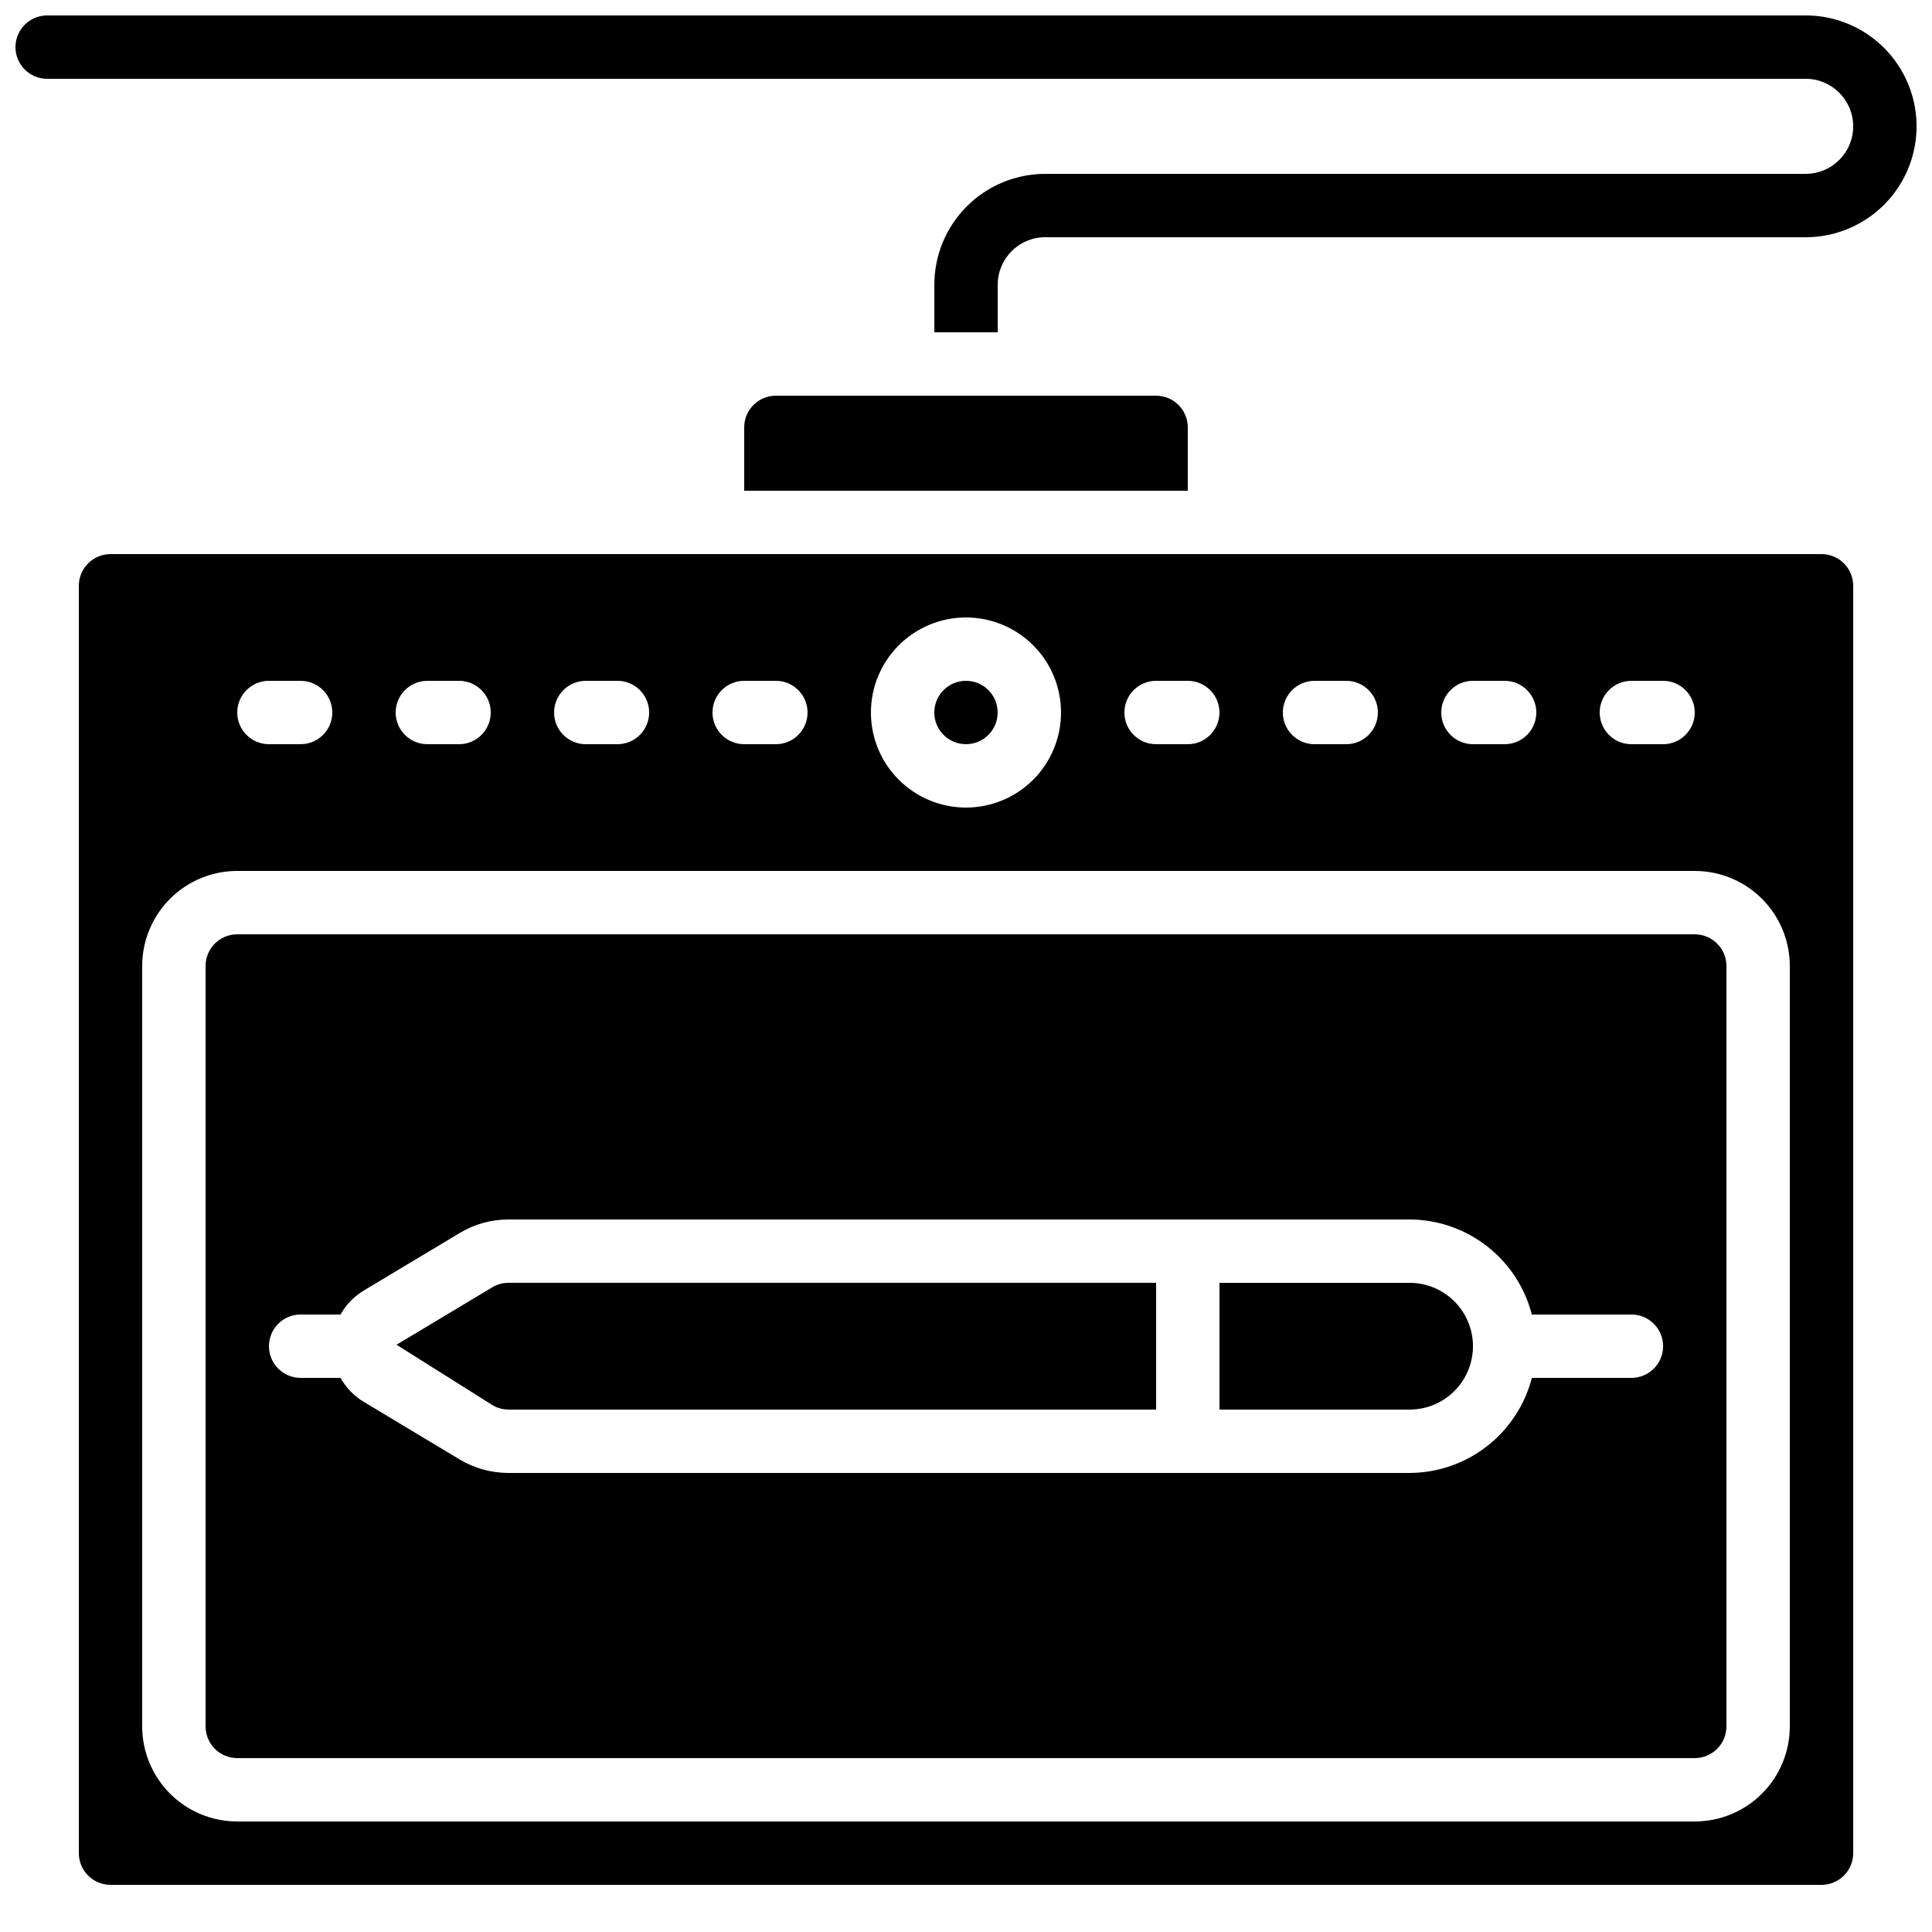<?xml version="1.0" encoding="UTF-8"?>
<!-- Uploaded to: ICON Repo, www.iconrepo.com, Generator: ICON Repo Mixer Tools -->
<svg width="800px" height="800px" version="1.1" viewBox="144 144 512 512" xmlns="http://www.w3.org/2000/svg">
 <defs>
  <clipPath id="a">
   <path d="m148.09 148.09h503.81v84.906h-503.81z"/>
  </clipPath>
 </defs>
 <path d="m534.35 500.76c0-4.457-1.77-8.727-4.918-11.875-3.148-3.152-7.422-4.922-11.875-4.922h-50.383v33.586h50.383v0.004c4.453 0 8.727-1.77 11.875-4.918 3.148-3.152 4.918-7.422 4.918-11.875z"/>
 <path d="m198.48 400v201.52c0 2.227 0.883 4.363 2.457 5.938 1.574 1.574 3.711 2.457 5.938 2.457h386.25c2.227 0 4.363-0.883 5.938-2.457 1.574-1.574 2.461-3.711 2.461-5.938v-201.52c0-2.227-0.887-4.363-2.461-5.938s-3.711-2.461-5.938-2.461h-386.25c-4.637 0-8.395 3.758-8.395 8.398zm25.188 92.363h10.574c1.477-2.637 3.621-4.844 6.219-6.391l25.352-15.207c3.906-2.348 8.375-3.59 12.93-3.594h238.82c7.426 0.027 14.629 2.516 20.492 7.074 5.859 4.559 10.047 10.93 11.902 18.117h26.383c4.637 0 8.398 3.758 8.398 8.398 0 4.637-3.762 8.395-8.398 8.395h-26.383c-1.855 7.191-6.043 13.562-11.902 18.117-5.863 4.559-13.066 7.047-20.492 7.074h-238.82c-4.566 0-9.047-1.242-12.965-3.594l-25.316-15.207c-2.598-1.547-4.742-3.75-6.219-6.391h-10.574c-4.637 0-8.395-3.758-8.395-8.395 0-4.641 3.758-8.398 8.395-8.398z"/>
 <path d="m278.74 517.55h171.64v-33.59h-171.64c-1.52 0-3.012 0.414-4.312 1.203l-25.352 15.207 25.352 15.953c1.297 0.797 2.789 1.219 4.312 1.227z"/>
 <path d="m408.39 332.82c0 4.637-3.758 8.398-8.395 8.398-4.641 0-8.398-3.762-8.398-8.398s3.758-8.398 8.398-8.398c4.637 0 8.395 3.762 8.395 8.398"/>
 <path d="m450.38 248.86h-100.76c-4.637 0-8.395 3.758-8.395 8.398v16.793h117.55v-16.793c0-2.227-0.887-4.363-2.461-5.938-1.574-1.574-3.711-2.461-5.938-2.461z"/>
 <path d="m173.29 290.84c-4.637 0-8.398 3.758-8.398 8.398v335.87c0 2.227 0.887 4.363 2.461 5.938 1.574 1.574 3.711 2.461 5.938 2.461h453.43c2.231 0 4.363-0.887 5.938-2.461 1.578-1.574 2.461-3.711 2.461-5.938v-335.87c0-2.231-0.883-4.363-2.461-5.938-1.574-1.578-3.707-2.461-5.938-2.461zm125.95 33.586h8.398-0.004c4.637 0 8.398 3.762 8.398 8.398s-3.762 8.398-8.398 8.398h-8.395c-4.641 0-8.398-3.762-8.398-8.398s3.758-8.398 8.398-8.398zm-41.984 0h8.398-0.004c4.637 0 8.398 3.762 8.398 8.398s-3.762 8.398-8.398 8.398h-8.395c-4.641 0-8.398-3.762-8.398-8.398s3.758-8.398 8.398-8.398zm-41.984 0h8.395c4.637 0 8.398 3.762 8.398 8.398s-3.762 8.398-8.398 8.398h-8.395c-4.637 0-8.398-3.762-8.398-8.398s3.762-8.398 8.398-8.398zm361.06 0h8.398c4.637 0 8.395 3.762 8.395 8.398s-3.758 8.398-8.395 8.398h-8.398c-4.637 0-8.398-3.762-8.398-8.398s3.762-8.398 8.398-8.398zm-41.984 0h8.398c4.637 0 8.395 3.762 8.395 8.398s-3.758 8.398-8.395 8.398h-8.398c-4.637 0-8.398-3.762-8.398-8.398s3.762-8.398 8.398-8.398zm-41.984 0h8.398c4.637 0 8.395 3.762 8.395 8.398s-3.758 8.398-8.395 8.398h-8.398c-4.637 0-8.398-3.762-8.398-8.398s3.762-8.398 8.398-8.398zm100.76 50.383c6.68 0 13.09 2.652 17.812 7.379 4.723 4.723 7.379 11.129 7.379 17.812v201.52c0 6.68-2.656 13.086-7.379 17.812-4.723 4.723-11.133 7.375-17.812 7.375h-386.25c-6.68 0-13.086-2.652-17.812-7.375-4.723-4.727-7.379-11.133-7.379-17.812v-201.52c0-6.684 2.656-13.09 7.379-17.812 4.727-4.727 11.133-7.379 17.812-7.379zm-142.75-50.383h8.398c4.637 0 8.395 3.762 8.395 8.398s-3.758 8.398-8.395 8.398h-8.398c-4.637 0-8.395-3.762-8.395-8.398s3.758-8.398 8.395-8.398zm-50.383-16.793h0.004c6.68 0 13.086 2.656 17.812 7.379 4.723 4.723 7.375 11.133 7.375 17.812 0 6.68-2.652 13.09-7.375 17.812-4.727 4.723-11.133 7.379-17.812 7.379-6.684 0-13.09-2.656-17.812-7.379-4.727-4.723-7.379-11.133-7.379-17.812 0-6.68 2.652-13.09 7.379-17.812 4.723-4.723 11.129-7.379 17.812-7.379zm-58.777 16.793h8.398c4.637 0 8.398 3.762 8.398 8.398s-3.762 8.398-8.398 8.398h-8.395c-4.641 0-8.398-3.762-8.398-8.398s3.758-8.398 8.398-8.398z"/>
 <g clip-path="url(#a)">
  <path d="m622.52 148.09h-466.02c-4.641 0-8.398 3.758-8.398 8.398 0 4.637 3.758 8.395 8.398 8.395h466.02c6.953 0 12.594 5.641 12.594 12.598 0 6.953-5.641 12.594-12.594 12.594h-201.52c-7.797 0-15.27 3.098-20.781 8.609-5.512 5.508-8.609 12.984-8.609 20.777v12.598h16.793v-12.598c0-6.953 5.641-12.594 12.598-12.594h201.52c10.5 0 20.199-5.602 25.449-14.695 5.25-9.09 5.25-20.293 0-29.387s-14.949-14.695-25.449-14.695z"/>
 </g>
</svg>